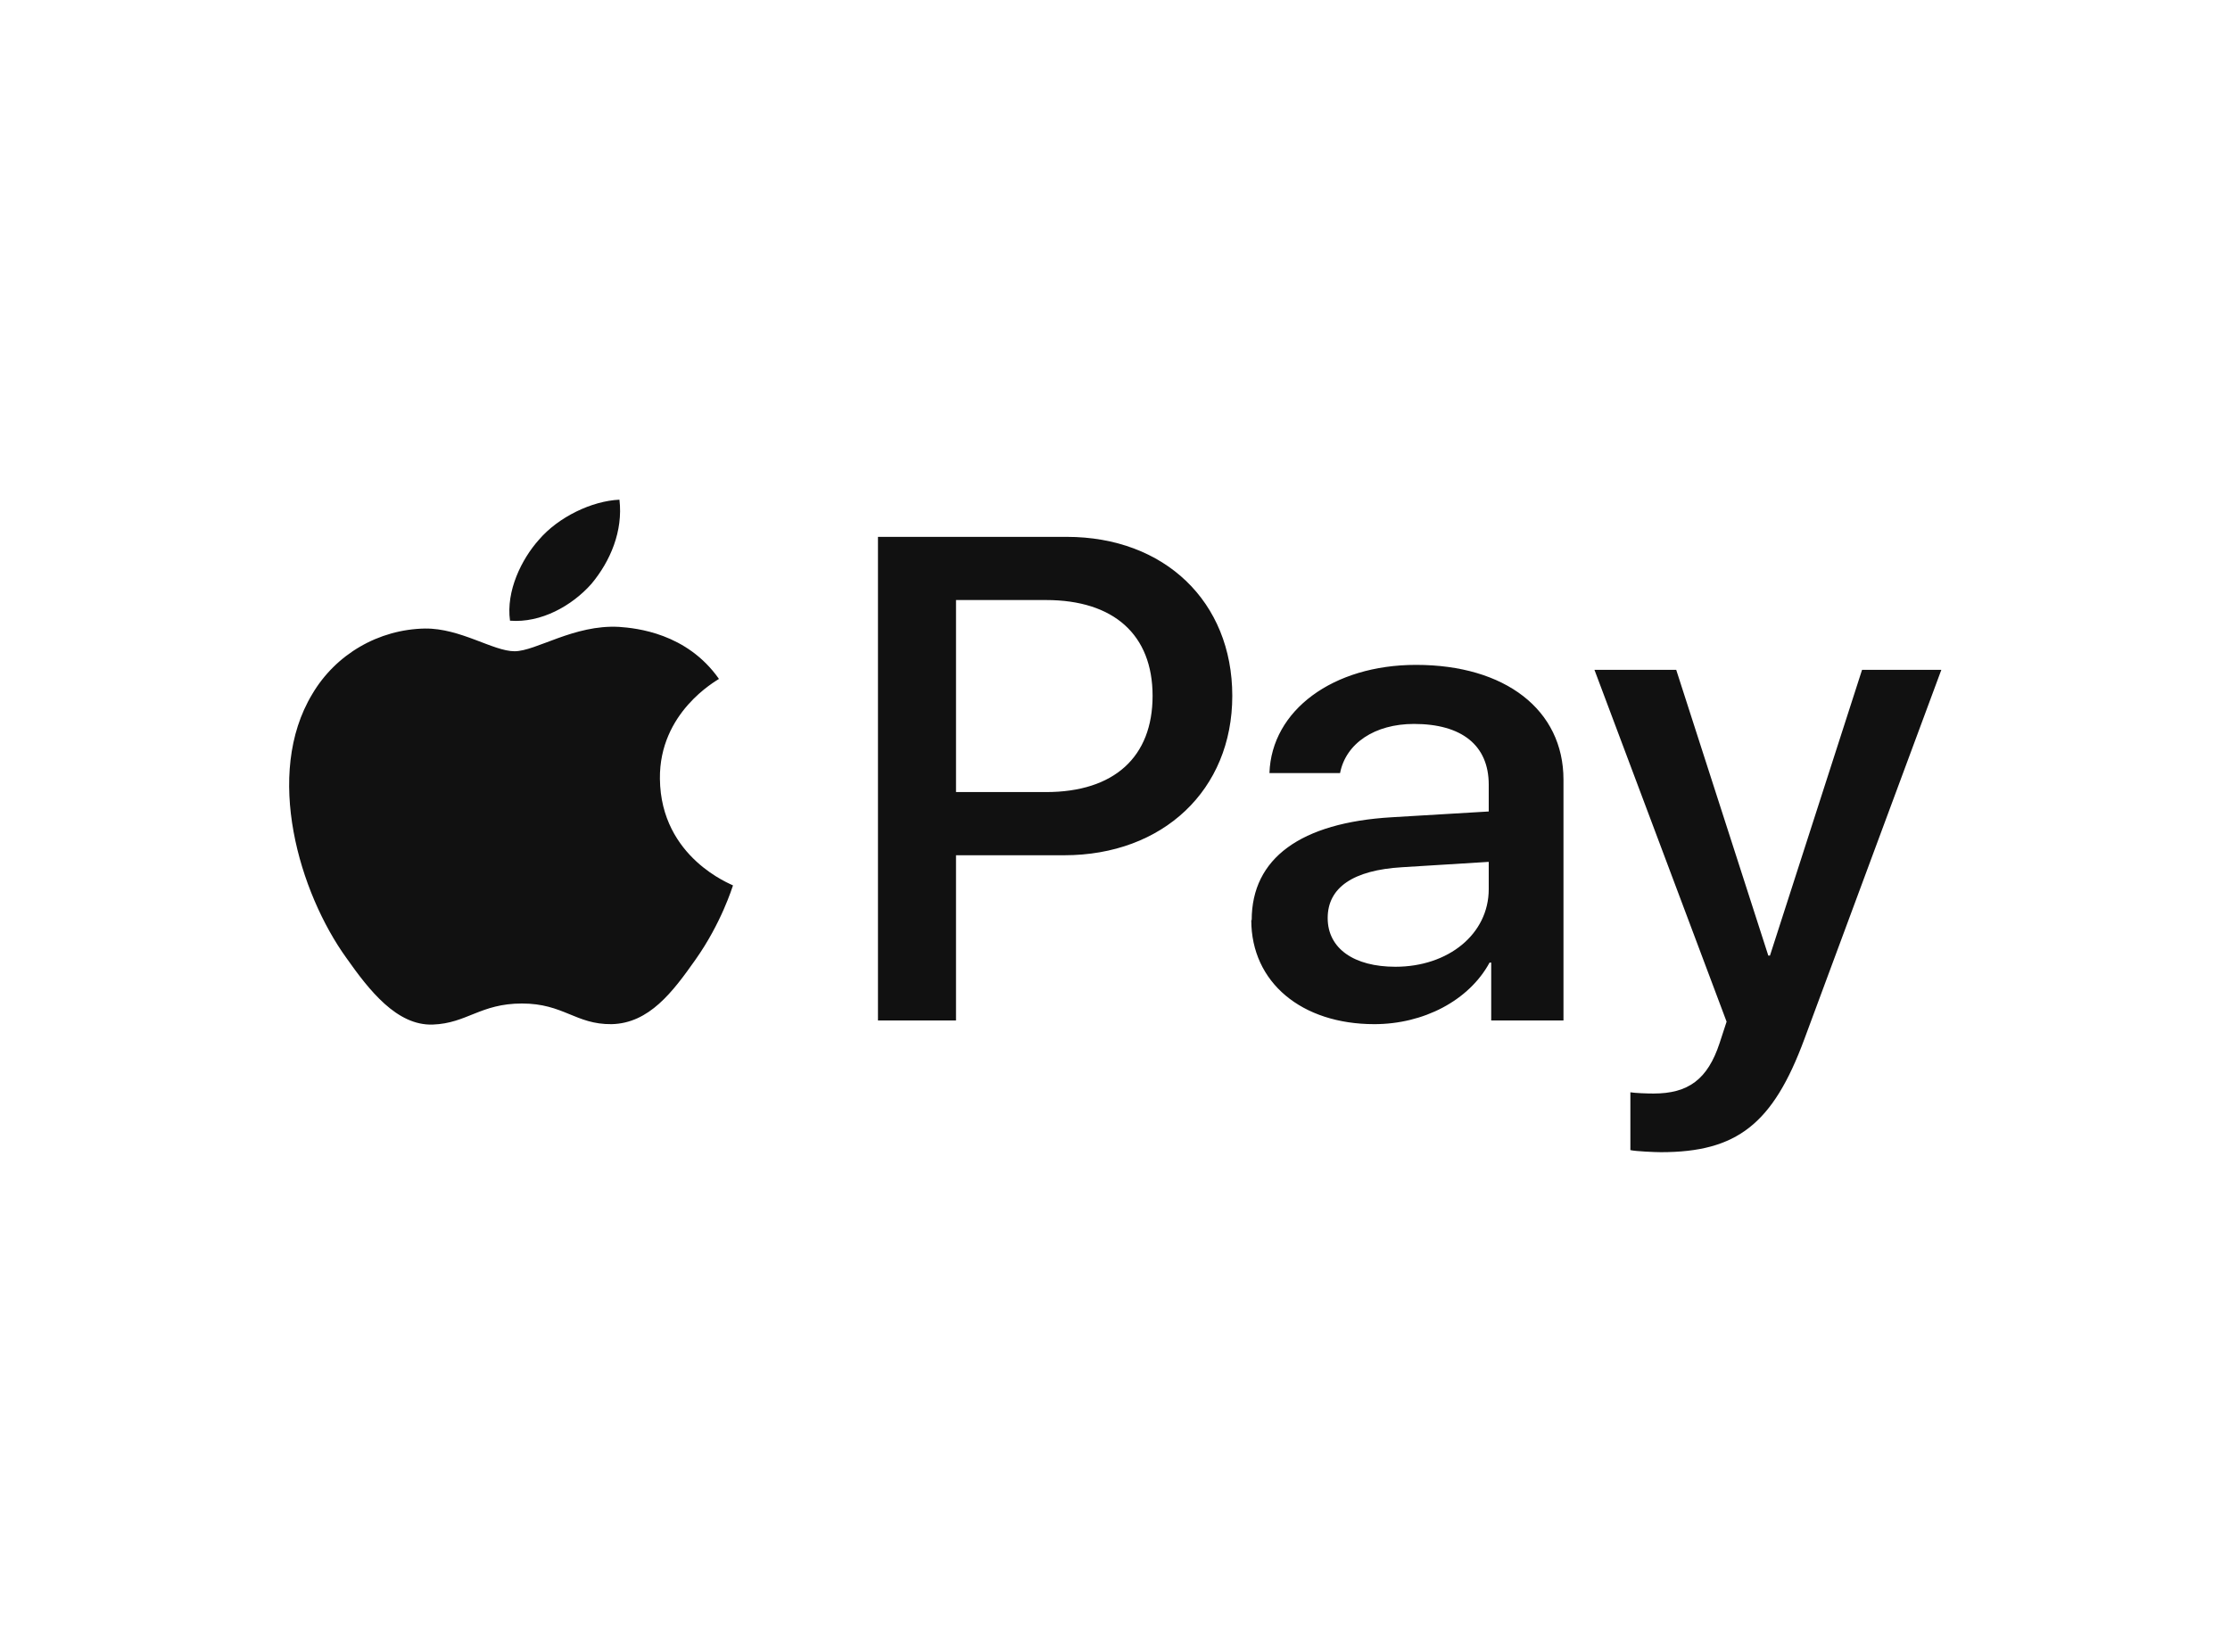 <svg height="40" viewBox="0 0 54 40" width="54" xmlns="http://www.w3.org/2000/svg"><path d="m0 0h54v40h-54z" fill="#fff"/><path d="m14.32 14.14c.46-.55.77-1.28.68-2.04-.67.03-1.48.42-1.95.97-.42.47-.8 1.24-.7 1.96.75.06 1.5-.36 1.97-.89zm.67 1.04c-1.09-.06-2.01.59-2.53.59s-1.31-.56-2.17-.55c-1.12.02-2.16.62-2.73 1.59-1.17 1.94-.31 4.81.83 6.39.55.78 1.22 1.64 2.09 1.61.83-.03 1.15-.51 2.16-.51s1.3.51 2.17.5c.91-.02 1.48-.78 2.03-1.56.63-.89.89-1.75.91-1.8-.02-.02-1.75-.66-1.77-2.58-.02-1.61 1.36-2.37 1.43-2.42-.78-1.11-2-1.23-2.42-1.26zm8.17 4h2.17c1.65 0 2.58-.85 2.58-2.33s-.94-2.32-2.58-2.32h-2.18v4.65zm2.67-6.18c2.37 0 4.01 1.57 4.01 3.85s-1.68 3.86-4.07 3.86h-2.62v4h-1.89v-11.71zm10.22 8.53v-.66l-2.1.13c-1.18.07-1.8.49-1.8 1.23s.64 1.18 1.64 1.18c1.28 0 2.26-.79 2.26-1.88zm-5.74.75c0-1.5 1.19-2.36 3.39-2.49l2.35-.14v-.65c0-.95-.65-1.47-1.81-1.47-.95 0-1.65.47-1.79 1.19h-1.71c.05-1.52 1.54-2.62 3.55-2.62 2.16 0 3.57 1.09 3.57 2.78v5.83h-1.75v-1.4h-.04c-.5.92-1.6 1.49-2.79 1.49-1.76 0-2.98-1.01-2.98-2.52zm9.17 5.57v-1.4c.12.02.41.03.56.03.84 0 1.31-.34 1.6-1.22l.17-.52-3.2-8.52h1.98l2.23 6.92h.04l2.23-6.92h1.92l-3.32 8.95c-.76 2.05-1.63 2.73-3.47 2.73-.14 0-.61-.02-.74-.05z" fill="#111" fill-rule="evenodd"/></svg>